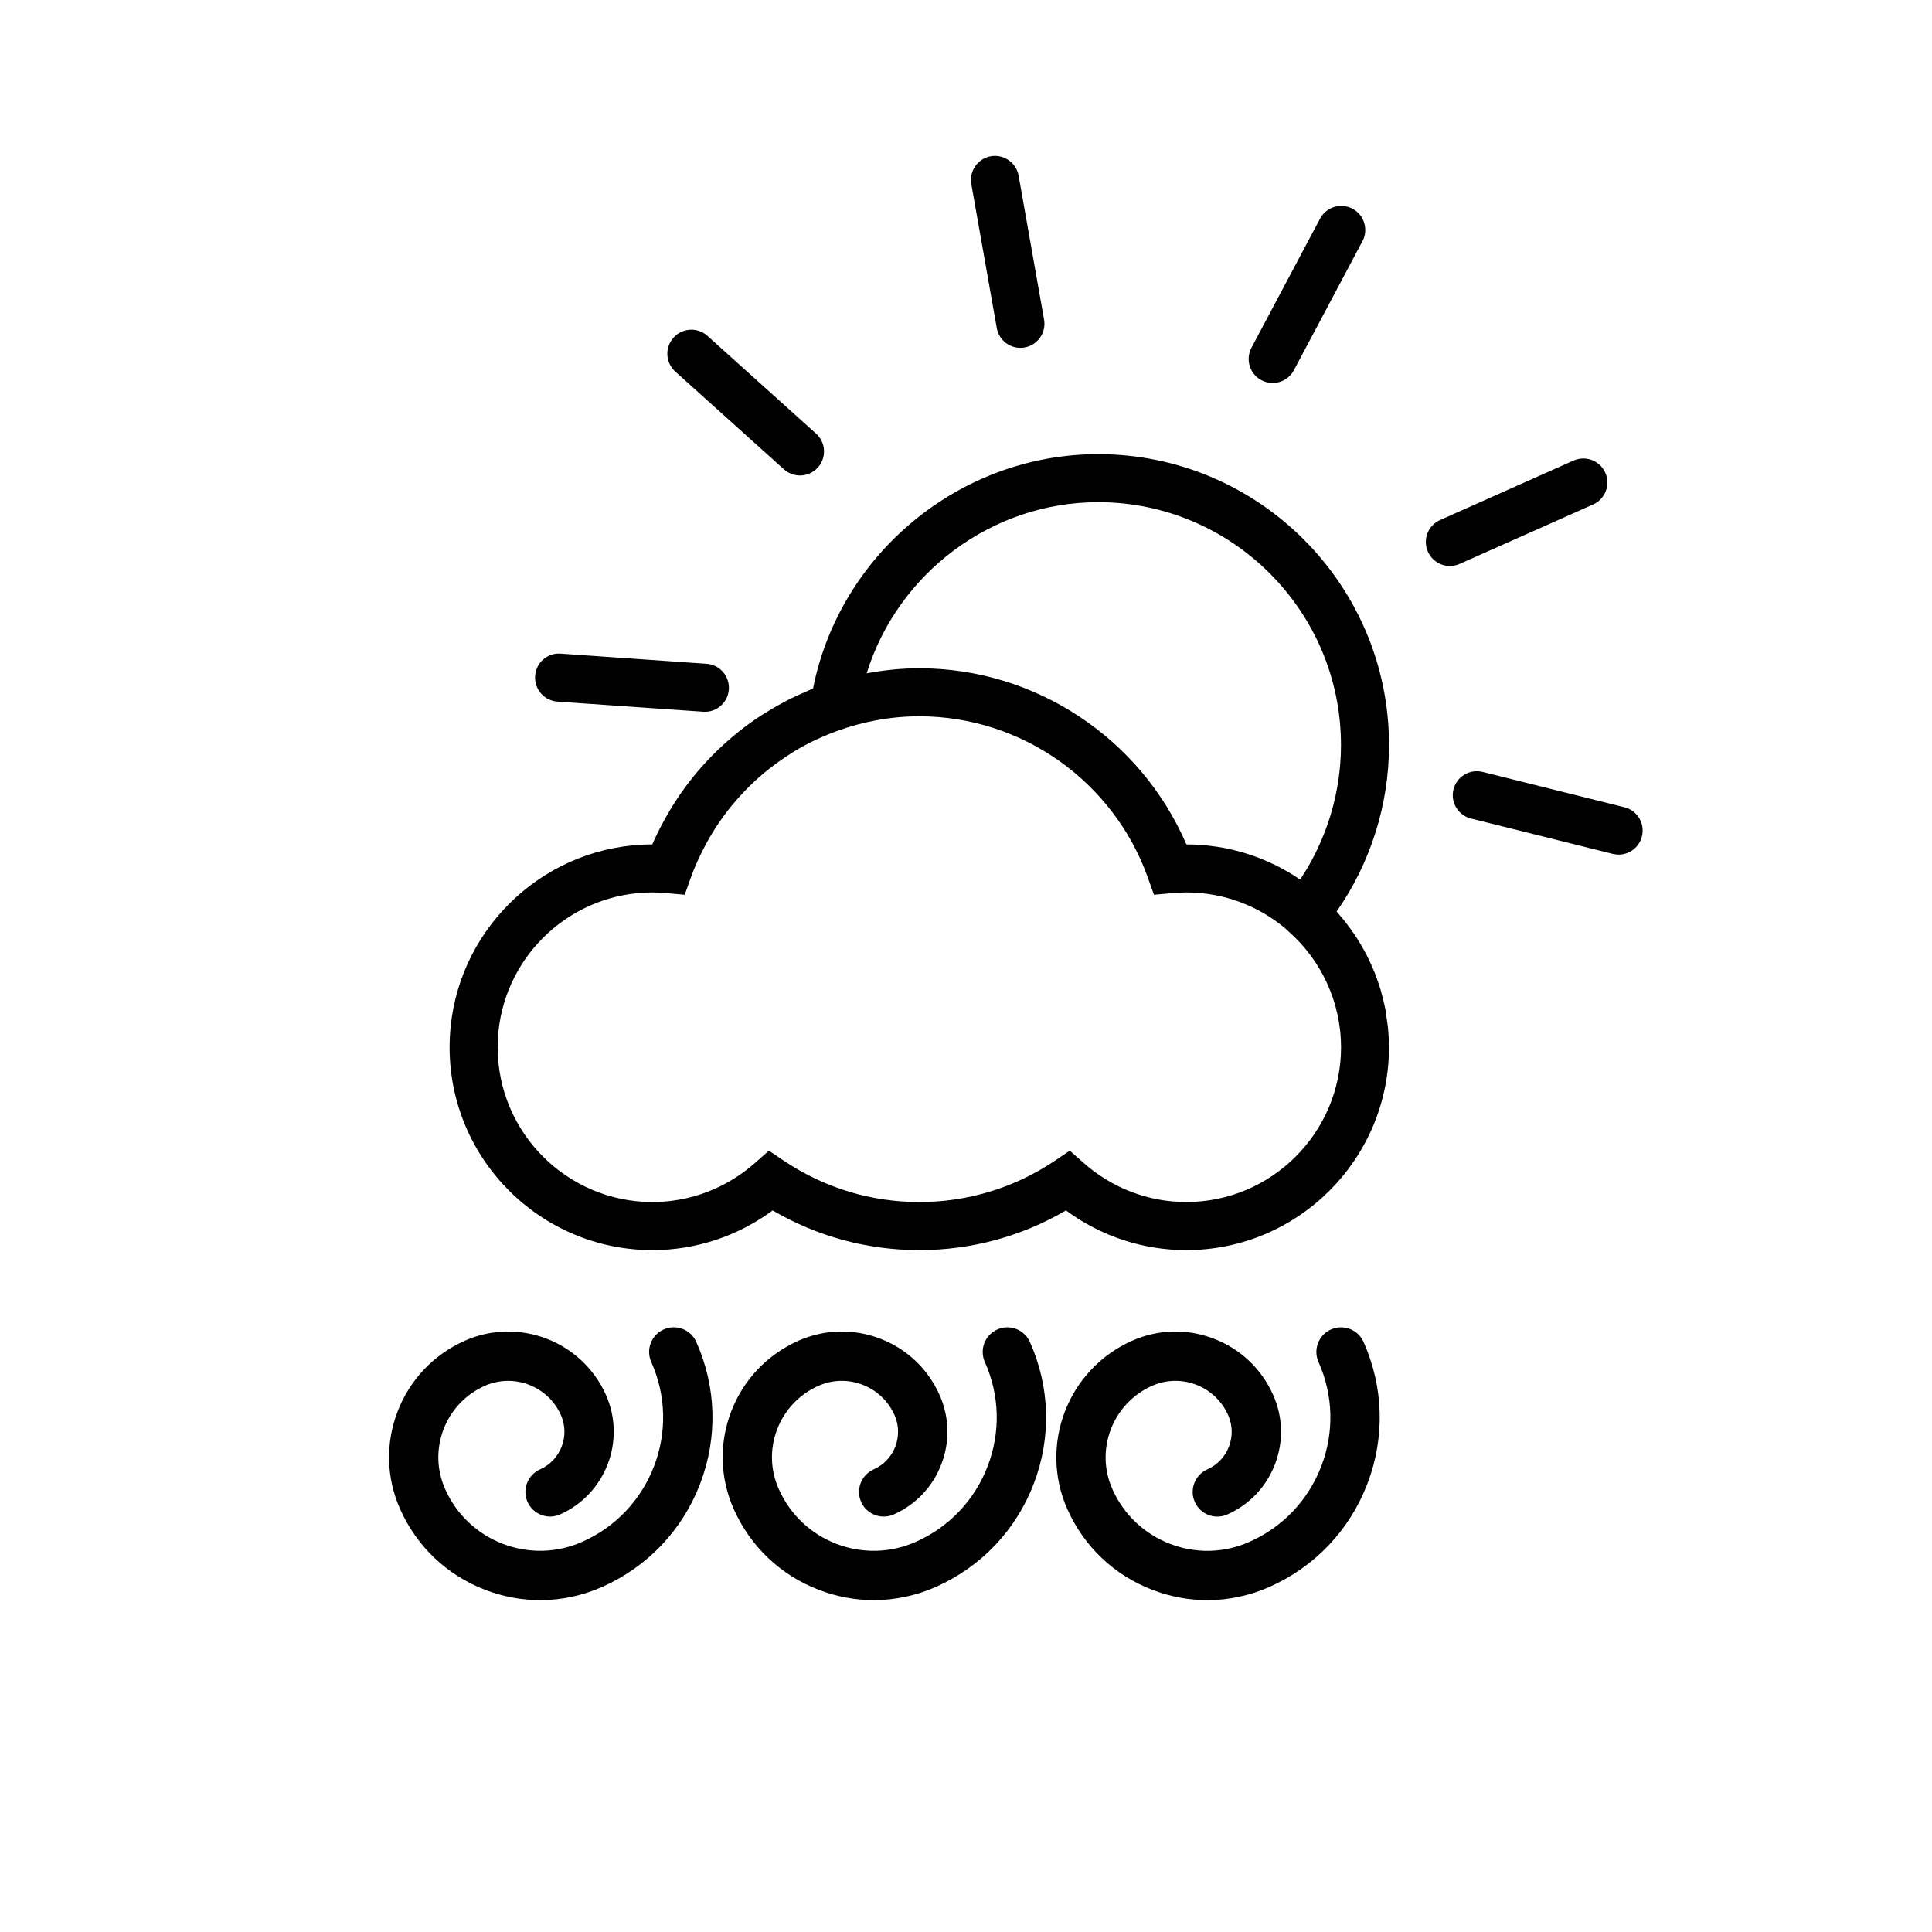 <?xml version="1.0" encoding="UTF-8"?>
<!-- Uploaded to: ICON Repo, www.svgrepo.com, Generator: ICON Repo Mixer Tools -->
<svg fill="#000000" width="800px" height="800px" version="1.1" viewBox="144 144 512 512" xmlns="http://www.w3.org/2000/svg">
 <path d="m511.12 411.36c-0.207-1.059-0.473-2.09-0.734-3.129-0.145-0.57-0.277-1.148-0.441-1.715-0.324-1.125-0.711-2.207-1.113-3.301-0.168-0.465-0.324-0.938-0.516-1.395-0.434-1.113-0.926-2.195-1.438-3.266-0.207-0.43-0.395-0.855-0.609-1.273-0.539-1.059-1.125-2.09-1.723-3.109-0.258-0.422-0.504-0.84-0.766-1.254-0.621-0.984-1.27-1.945-1.961-2.875-0.309-0.422-0.609-0.84-0.938-1.258-0.699-0.902-1.414-1.777-2.176-2.637-0.168-0.191-0.312-0.398-0.484-0.586 8.992-12.887 13.887-28.34 13.887-44.113 0-42.512-34.578-77.098-77.09-77.098-36.664 0-68.477 26.434-75.551 62.098-0.59 0.23-1.145 0.539-1.734 0.785-1.359 0.574-2.707 1.176-4.035 1.828-0.785 0.395-1.566 0.789-2.332 1.211-1.516 0.812-2.992 1.676-4.449 2.586-0.414 0.262-0.848 0.5-1.25 0.766-1.969 1.285-3.879 2.664-5.727 4.121-0.168 0.141-0.344 0.293-0.523 0.434-1.742 1.41-3.438 2.898-5.059 4.457-0.156 0.152-0.312 0.301-0.473 0.457-3.5 3.41-6.691 7.152-9.508 11.219-0.105 0.145-0.207 0.309-0.312 0.453-1.219 1.789-2.371 3.641-3.445 5.543-0.207 0.352-0.402 0.699-0.598 1.055-1.133 2.086-2.211 4.211-3.168 6.418-27.77 0.02-50.668 21.211-53.43 48.27-0.176 1.805-0.277 3.637-0.277 5.488 0 29.641 24.117 53.75 53.758 53.75 11.492 0 22.633-3.703 31.852-10.516 11.777 6.891 25.109 10.516 38.867 10.516 13.758 0 27.102-3.621 38.867-10.516 9.219 6.812 20.367 10.516 31.859 10.516 29.641 0 53.746-24.113 53.746-53.75 0-1.742-0.102-3.465-0.266-5.18-0.082-0.855-0.238-1.684-0.352-2.523-0.109-0.832-0.203-1.664-0.359-2.477zm-76.098-134.28c35.484 0 64.352 28.867 64.352 64.363 0 12.699-3.82 25.137-10.82 35.656-8.602-5.871-18.984-9.309-30.148-9.32-12.082-28.102-39.953-46.68-70.77-46.68-4.742 0-9.406 0.488-13.961 1.34 8.203-26.434 33.02-45.359 61.348-45.359zm23.344 185.47c-9.984 0-19.637-3.672-27.172-10.352l-3.688-3.258-4.074 2.742c-10.617 7.113-22.992 10.871-35.797 10.871-12.801 0-25.18-3.758-35.789-10.871l-4.086-2.742-3.691 3.258c-7.527 6.676-17.18 10.352-27.16 10.352-22.621 0-41.023-18.398-41.023-41.02 0-1.41 0.07-2.812 0.207-4.188 2.106-20.668 19.613-36.84 40.82-36.84 1.23 0 2.438 0.086 3.652 0.188l4.891 0.422 1.652-4.613c0.746-2.098 1.641-4.125 2.602-6.121 0.195-0.406 0.402-0.805 0.609-1.215 2.055-4.051 4.523-7.871 7.371-11.391 0.102-0.121 0.207-0.238 0.309-0.363 2.922-3.551 6.219-6.797 9.82-9.652 0.266-0.207 0.539-0.406 0.805-0.609 1.516-1.168 3.09-2.266 4.715-3.293 0.332-0.211 0.672-0.449 1.012-0.66 1.734-1.059 3.523-2.019 5.359-2.91 0.629-0.309 1.281-0.586 1.918-0.871 1.395-0.625 2.816-1.188 4.254-1.715 6.867-2.488 14.199-3.875 21.754-3.875 27.051 0 51.375 17.145 60.527 42.676l1.652 4.621 4.891-0.43c1.211-0.105 2.418-0.188 3.664-0.188 9.859 0 18.922 3.496 26.008 9.332l0.551 0.5c0.289 0.238 0.539 0.488 0.805 0.734 0.973 0.871 1.898 1.785 2.777 2.734 0.117 0.125 0.227 0.258 0.344 0.379 0.848 0.941 1.641 1.918 2.394 2.922 0.102 0.141 0.207 0.277 0.309 0.414 0.754 1.039 1.457 2.106 2.106 3.203 0.07 0.117 0.137 0.23 0.207 0.344 0.672 1.148 1.27 2.332 1.82 3.531 0.039 0.082 0.082 0.156 0.117 0.238 0.551 1.246 1.055 2.523 1.484 3.82 0.012 0.055 0.039 0.105 0.051 0.152 0.434 1.301 0.785 2.625 1.082 3.965 0.012 0.059 0.039 0.117 0.051 0.176 0.277 1.301 0.484 2.613 0.641 3.93 0.012 0.109 0.031 0.223 0.051 0.336 0.145 1.426 0.227 2.863 0.227 4.312-0.012 22.625-18.418 41.023-41.027 41.023zm120.76-96.902c-0.719 2.898-3.316 4.832-6.172 4.832-0.516 0-1.031-0.066-1.547-0.188l-37.578-9.371c-3.414-0.852-5.492-4.301-4.637-7.715 0.848-3.41 4.301-5.481 7.715-4.641l37.578 9.367c3.414 0.848 5.496 4.312 4.641 7.715zm-48.305-72.211c-0.848 0.379-1.723 0.551-2.59 0.551-2.438 0-4.762-1.402-5.812-3.773-1.438-3.215 0.012-6.977 3.219-8.402l35.371-15.758c3.219-1.426 6.977 0.016 8.414 3.231 1.426 3.215-0.02 6.973-3.231 8.402zm-55.164-57.293 18.172-34.203c1.652-3.094 5.5-4.281 8.609-2.625 3.098 1.652 4.281 5.508 2.625 8.605l-18.172 34.199c-1.145 2.156-3.344 3.379-5.629 3.379-1.004 0-2.023-0.242-2.984-0.746-3.094-1.656-4.277-5.504-2.621-8.609zm-74.246-43.352c-0.609-3.465 1.703-6.766 5.164-7.379 3.438-0.605 6.762 1.703 7.371 5.164l6.742 38.133c0.609 3.465-1.703 6.766-5.164 7.375-0.363 0.066-0.734 0.102-1.113 0.102-3.031 0-5.719-2.172-6.258-5.262zm-78.453 49.68c-2.609-2.352-2.828-6.379-0.473-8.988 2.352-2.621 6.387-2.82 8.984-0.48l28.793 25.906c2.621 2.359 2.828 6.379 0.473 8.992-1.25 1.391-2.992 2.106-4.727 2.106-1.527 0-3.047-0.539-4.262-1.633zm-37.145 80.66c0.246-3.508 3.199-6.172 6.793-5.91l38.641 2.691c3.5 0.242 6.152 3.285 5.906 6.793-0.227 3.356-3.031 5.926-6.34 5.926-0.145 0-0.297 0-0.453-0.016l-38.641-2.684c-3.508-0.25-6.156-3.293-5.906-6.801zm1.348 244.92c-4.902 0-9.828-0.906-14.547-2.715-10.125-3.879-18.148-11.465-22.555-21.371-3.688-8.242-3.934-17.426-0.711-25.855 3.231-8.434 9.551-15.105 17.789-18.781 14.277-6.375 31.066 0.07 37.441 14.332 5.371 12.078-0.059 26.289-12.133 31.668-3.305 1.477-7.164-0.012-8.641-3.293-1.465-3.289 0.012-7.16 3.305-8.629 5.5-2.457 7.981-8.922 5.531-14.414-3.438-7.688-12.488-11.148-20.184-7.723-5.059 2.254-8.922 6.344-10.914 11.512-1.98 5.176-1.828 10.809 0.434 15.855 2.992 6.727 8.434 11.871 15.301 14.504 6.879 2.625 14.359 2.43 21.07-0.57 8.797-3.918 15.539-11.035 18.984-20.035 3.457-8.992 3.188-18.793-0.746-27.594-1.465-3.293 0.012-7.164 3.305-8.629 3.316-1.461 7.164 0.016 8.629 3.305 5.352 11.992 5.719 25.332 1.023 37.594-4.695 12.254-13.887 21.945-25.871 27.293-5.277 2.352-10.895 3.547-16.512 3.547zm88.41-0.004c-4.902 0.004-9.828-0.902-14.535-2.711-10.148-3.879-18.148-11.465-22.566-21.375-3.68-8.242-3.934-17.422-0.711-25.855 3.223-8.434 9.547-15.098 17.789-18.777 6.926-3.078 14.621-3.285 21.688-0.578 7.074 2.699 12.664 8.004 15.754 14.918 2.602 5.848 2.785 12.363 0.484 18.344-2.281 5.984-6.769 10.723-12.617 13.324-3.316 1.465-7.176-0.016-8.641-3.293-1.465-3.301 0.012-7.168 3.305-8.641 2.664-1.184 4.707-3.336 5.758-6.055 1.031-2.731 0.953-5.691-0.227-8.348-1.672-3.727-4.684-6.578-8.496-8.039-3.809-1.461-7.969-1.352-11.688 0.312-5.059 2.254-8.922 6.344-10.914 11.508-1.98 5.176-1.82 10.801 0.441 15.855 2.992 6.727 8.422 11.875 15.289 14.504 6.879 2.629 14.359 2.434 21.07-0.562 8.797-3.918 15.547-11.035 18.992-20.035 3.445-8.992 3.18-18.793-0.754-27.594-1.465-3.293 0.012-7.164 3.316-8.629 3.293-1.461 7.164 0.016 8.621 3.305 5.352 11.992 5.719 25.332 1.023 37.594-4.695 12.254-13.887 21.945-25.871 27.293-5.273 2.344-10.891 3.535-16.512 3.535zm88.402 0.004c-4.902 0-9.809-0.902-14.535-2.711-10.137-3.879-18.148-11.465-22.566-21.371-7.598-17.023 0.09-37.047 17.094-44.633 6.918-3.082 14.621-3.293 21.688-0.578 7.062 2.699 12.664 8 15.742 14.918 2.609 5.844 2.785 12.359 0.492 18.344-2.293 5.984-6.769 10.715-12.625 13.324-3.305 1.461-7.164-0.016-8.621-3.301-1.477-3.293 0.012-7.16 3.293-8.637 2.664-1.184 4.707-3.336 5.758-6.055 1.031-2.731 0.953-5.688-0.227-8.344-1.672-3.738-4.684-6.59-8.496-8.051-3.809-1.457-7.961-1.344-11.688 0.316-10.43 4.648-15.145 16.934-10.48 27.379 2.992 6.715 8.422 11.863 15.301 14.496 6.879 2.629 14.359 2.43 21.078-0.57 8.785-3.918 15.527-11.035 18.984-20.031 3.445-8.996 3.18-18.797-0.746-27.598-1.465-3.293 0.012-7.164 3.305-8.629 3.305-1.461 7.164 0.016 8.629 3.305 5.344 11.992 5.707 25.336 1.012 37.598-4.695 12.254-13.887 21.941-25.859 27.285-5.281 2.348-10.902 3.543-16.531 3.543z"/>
</svg>